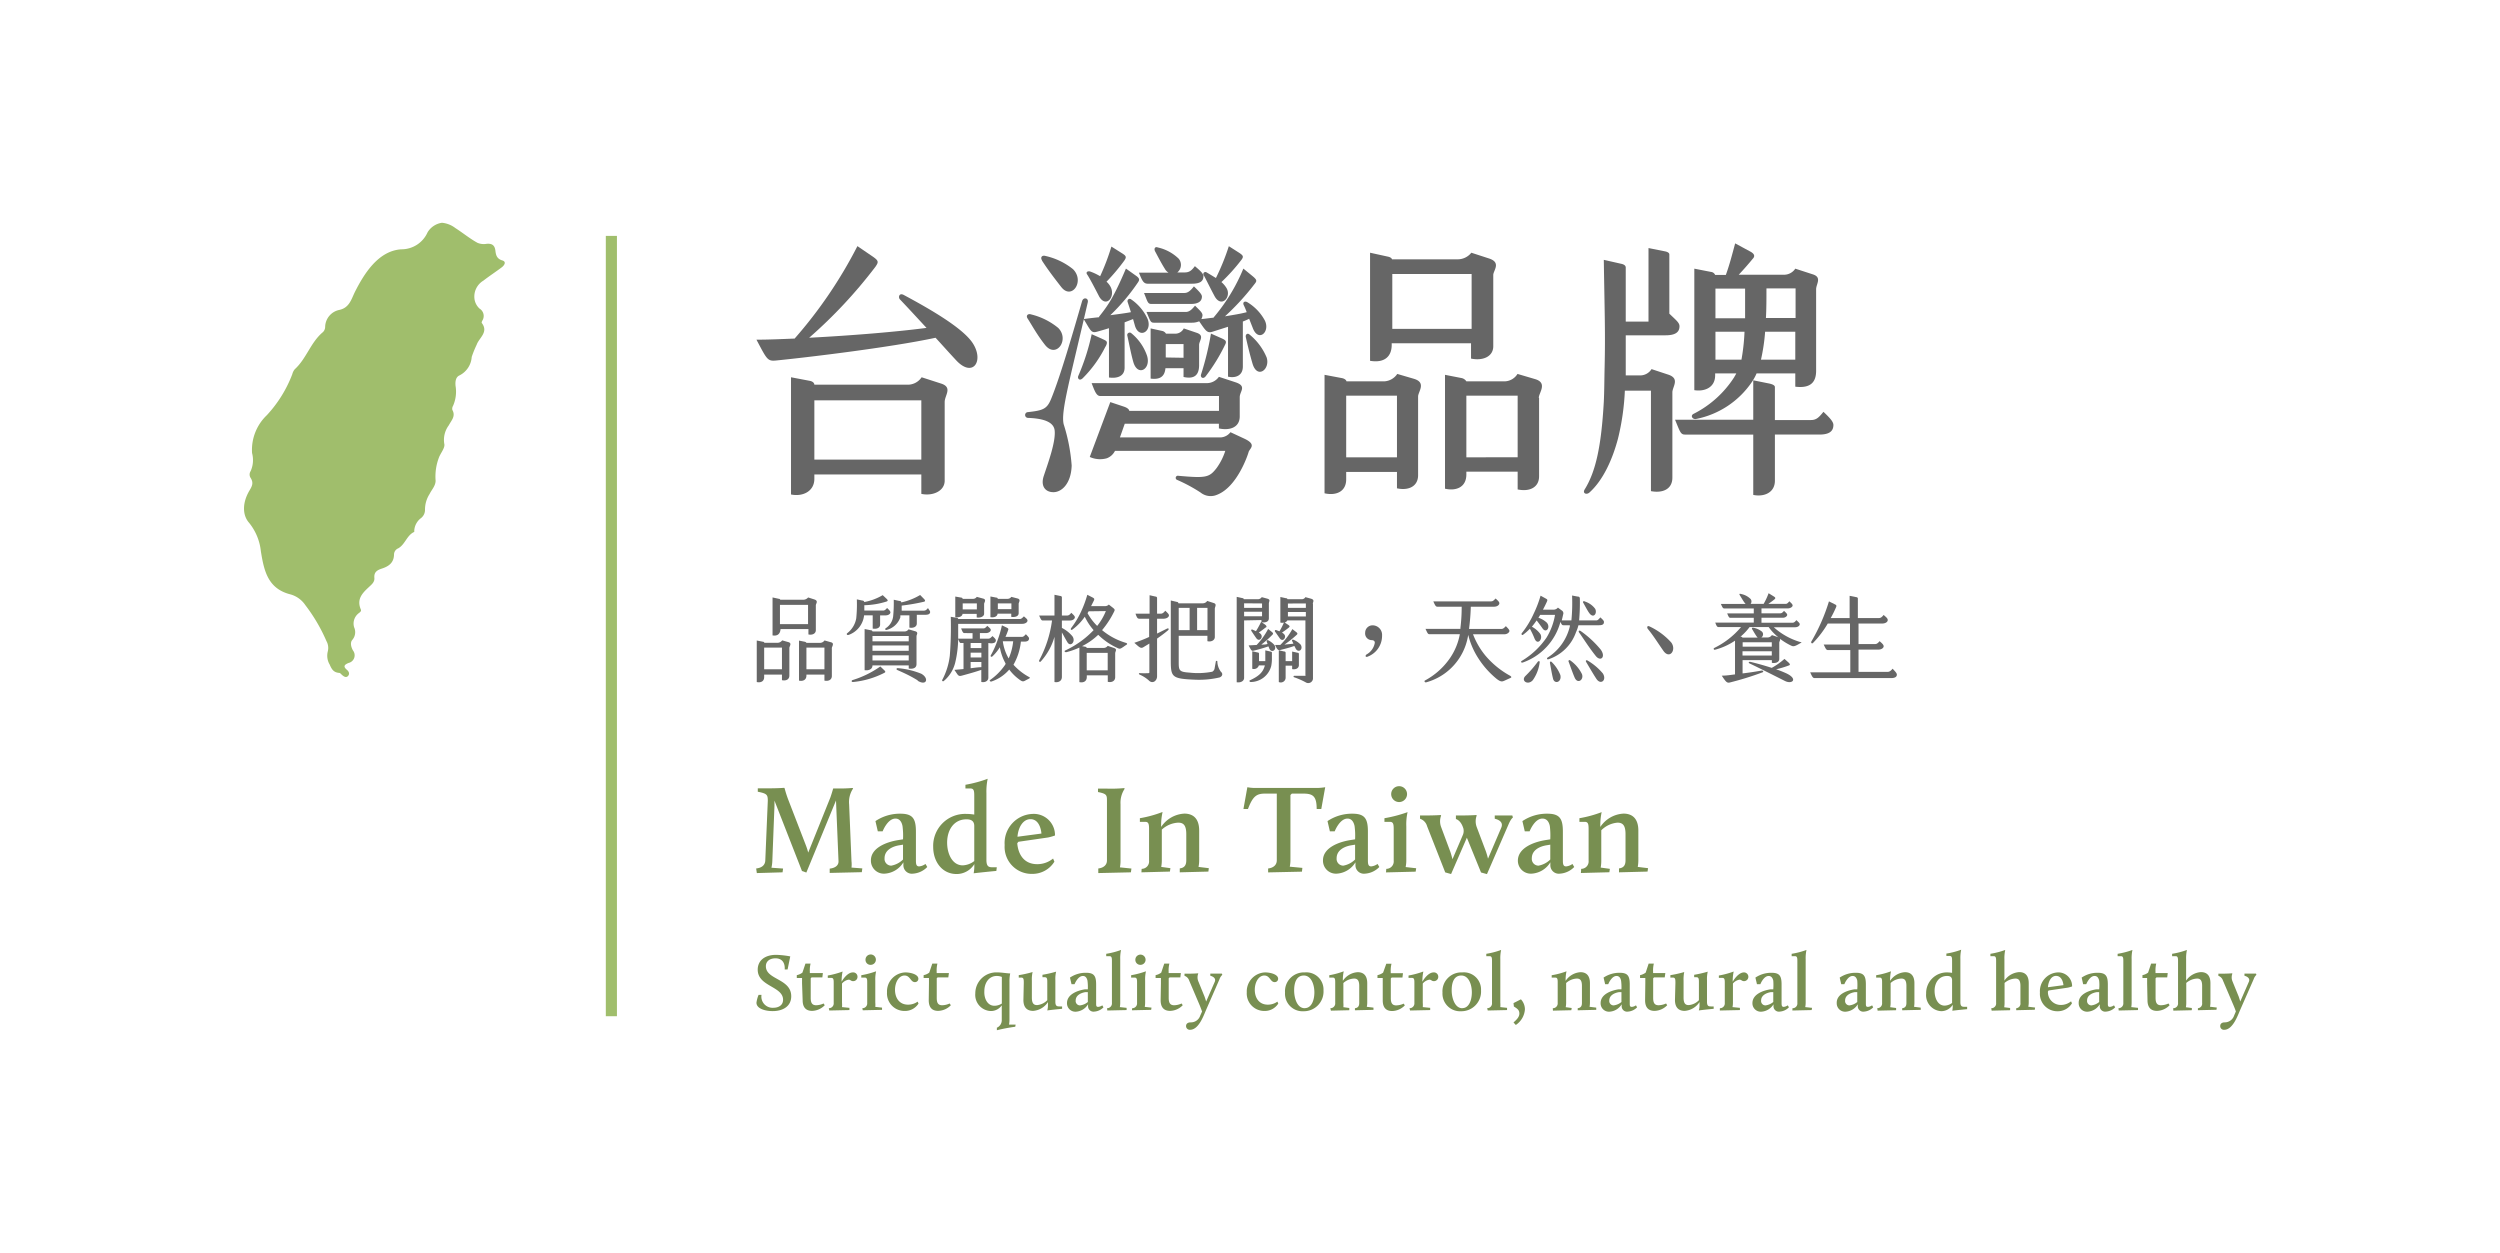 <?xml version="1.0" encoding="UTF-8"?> <svg xmlns="http://www.w3.org/2000/svg" xmlns:xlink="http://www.w3.org/1999/xlink" viewBox="0 0 337.23 169.05"><defs><style>.cls-1,.cls-6{fill:none;}.cls-2{clip-path:url(#clip-path);}.cls-3{fill:#a0be6c;}.cls-4{fill:#666;}.cls-5{fill:#788f51;}.cls-6{stroke:#a0be6c;stroke-miterlimit:10;stroke-width:1.5px;}</style><clipPath id="clip-path"><rect class="cls-1" width="337.23" height="169.05"></rect></clipPath></defs><title>ic-feature-02</title><g id="圖層_1" data-name="圖層 1"><g class="cls-2"><path class="cls-3" d="M59.62,30.05a3.51,3.51,0,0,1,1.8.71c1,.64,2,1.46,3,2a2.21,2.21,0,0,0,1.22.13c.67-.06,1.08.14,1.18.89.07.58.16,1.12.94,1.35.6.18.26.68-.09.94-.81.61-1.66,1.16-2.47,1.79A2.5,2.5,0,0,0,64,40.3a2.16,2.16,0,0,0,.69,1.33,1.16,1.16,0,0,1,.39,1.59c-.06.1-.14.29-.09.35.95,1.24-.37,2-.69,2.93a14.22,14.22,0,0,0-.67,1.65A3,3,0,0,1,62,50.63c-.55.23-.6.88-.55,1.42a4.72,4.72,0,0,1-.34,2.7.75.75,0,0,0-.09.55c.48.85-.14,1.41-.48,2.07a3.28,3.28,0,0,0-.61,2.5c.13.48-.41,1.15-.67,1.72a7.15,7.15,0,0,0-.5,3.24c0,.71-.53,1.22-.82,1.82a3.89,3.89,0,0,0-.61,2.15,1.4,1.4,0,0,1-.53,1.08,2.28,2.28,0,0,0-.92,1.69c0,.06,0,.17,0,.18-1,.44-1.22,1.68-2.15,2.21a.92.92,0,0,0-.58.8c0,1.15-.72,1.64-1.65,1.94-.64.21-1.07.48-1,1.26.05.57-.39.9-.76,1.25-.86.8-1.66,1.61-1.07,3,.13.29-.22.43-.38.59a1.75,1.75,0,0,0-.52,1.82,1.59,1.59,0,0,1-.24,1.69c-.33.36-.17,1,.09,1.44a1.06,1.06,0,0,1-.61,1.68c-.55.23-.76.46-.22.92.28.23.41.55.16.83s-.57.09-.82-.14-.24-.26-.37-.27c-.73-.06-1-.44-1.29-1.13a2.32,2.32,0,0,1-.25-1.78,1.89,1.89,0,0,0-.19-1.39,22.84,22.84,0,0,0-2.84-4.84,3.59,3.59,0,0,0-2-1.45c-3.08-.77-3.58-3.22-4-5.81a7.3,7.3,0,0,0-1.59-3.85c-.94-1.06-.91-2.77.08-4.4.34-.57.54-1,.13-1.65a.83.83,0,0,1,0-.92A3.64,3.64,0,0,0,34,61.11,6.47,6.47,0,0,1,36,56a17,17,0,0,0,3.43-5.53,1.64,1.64,0,0,1,.34-.67c1.57-1.43,2.13-3.62,3.79-5a1,1,0,0,0,.3-.68,2.39,2.39,0,0,1,1.89-2.31c1.36-.28,1.63-1.41,2.1-2.38C49.07,37,51,33.82,54.14,33.63a3.85,3.85,0,0,0,3.54-2.3A2.72,2.72,0,0,1,59.62,30.05Z"></path><path class="cls-4" d="M128.94,48.56c-1.07-1.15-1.92-2.11-2.74-3-6.17,1.33-17.76,2.7-21.53,3.07-1.15.11-1.22-.15-2.63-2.81,1.63,0,3.37-.08,5.15-.15a61,61,0,0,0,8.47-12.47l1.89,1.29c1,.67,1,.82.55,1.48a64.49,64.49,0,0,1-8.95,9.59c5.84-.3,12-.82,15.83-1.33-1.11-1.19-2.18-2.37-3.59-3.85-.25-.26-.11-.93.52-.59,4,2.14,7.81,4.44,9.18,6.32C132.87,48.59,131.27,51.11,128.94,48.56Zm-1.51,5.66V64.84c0,1.41-1.63,2.11-3.15,1.78V64H109.85v.59c0,1.7-1.59,2.44-3.15,2.11V50.89l2.52.48c.41.07.63.3.63.52h12.47a2.25,2.25,0,0,0,2-1l2.63.85C128.54,52.26,127.43,53.33,127.43,54.22ZM124.28,62v-8H109.85v8Z"></path><path class="cls-4" d="M143.48,57.22a24,24,0,0,1,1.08,5.58c-.08,2.45-1.34,3.56-2.41,3.59s-1.81-.74-1.37-2.14c.56-1.71,1.67-4.67,1.48-6.22-.15-1.15-1.59-1.59-3.59-1.66a.39.39,0,0,1,0-.78c2-.22,2.55-.41,3.1-1.74,1.22-2.92,3.07-9.33,4.19-13.21.18-.63.92-.44.77.15C144.3,51.33,143.08,55.51,143.48,57.22ZM138.64,43c-.3-.4,0-.74.44-.59a9.17,9.17,0,0,1,3.66,1.82c1.59,1.59-.29,4.25-1.81,2.25C139.89,45.15,139.23,43.93,138.64,43Zm1.92-7.88c-.26-.4,0-.74.48-.59a9.07,9.07,0,0,1,3.7,1.78c1.63,1.63-.18,4.22-1.59,2.4C142,37.24,141.26,36.24,140.56,35.16Zm8.58,11.59a16.14,16.14,0,0,1-3.1,4.32c-.45.41-.71,0-.6-.29a29.88,29.88,0,0,0,1.82-5.66l1.33.59C149.26,46,149.51,46,149.14,46.75Zm-.88-4c1.22-1.52,2-2.67,3.62-6.48l1.41,1c.44.33.44.52.22.85a27.26,27.26,0,0,1-3.74,4.44c1.08-.15,2-.26,2.78-.41-.19-.63-.37-1.14-.45-1.4s.23-.56.52-.3a6.4,6.4,0,0,1,2.19,2.63c.66,1.74-1.23,2.74-1.74.81l-.23-.81-1.14.44v6.11c0,1.22-1.08,1.48-2.11,1.33V44.27c-.56.18-1.08.33-1.63.48-.78.22-.85-.19-1.78-1.71C146.92,42.93,147.63,42.86,148.26,42.79ZM146.63,37c-.19-.3.11-.48.44-.37a7.56,7.56,0,0,1,1.33.63,30.39,30.39,0,0,0,1.52-4l1.41.89c.59.37.66.52.33,1a27,27,0,0,1-2.4,2.85,2.37,2.37,0,0,1,.59.78c.59,1.29-.63,2.77-1.56,1.26C147.89,39.27,147,37.53,146.63,37Zm21.79,24c-.11.41-1.55,4.7-4.25,5.74a2.17,2.17,0,0,1-2.22-.3,21.27,21.27,0,0,0-3.15-1.7.29.29,0,0,1,.15-.56c3.77.34,4.18.23,5.18-1.07a8.19,8.19,0,0,0,1.15-2.29H150.4a2,2,0,0,1-1.11,1,3.35,3.35,0,0,1-2.29-.18l2.77-7.4,1.89.63c.41.15.63.33.67.55h12.1v-2h-16c-.52,0-.74-.59-1.18-1.74h15.61a2,2,0,0,0,1.56-.85l2.25.74c1.56.52.56,1.22.56,2v2.59c0,1.59-1.48,1.93-2.81,1.63v-.63h-12.7L151.07,59h13.65a1.79,1.79,0,0,0,1.26-.7l1.89.88C169.61,60,168.53,60.51,168.42,61ZM154.73,48c.56,1.81-1.26,2.85-1.85.85-.33-1.15-.63-2.78-.81-3.56a.33.33,0,0,1,.55-.33A6.71,6.71,0,0,1,154.73,48Zm-1.11-11.22h4a1.44,1.44,0,0,1-.51-.55c-.45-.7-1-1.78-1.3-2.33-.18-.37,0-.67.37-.52A5.85,5.85,0,0,1,159,34.9a1.31,1.31,0,0,1-.19,1.85h1c.6,0,.93-.25,1.37-.85.74.63,1.15,1,1.15,1.37,0,.71-.52,1-1.55,1H155C154.29,38.31,154.14,38.05,153.62,36.75Zm1.7,4.22c-.51,0-.51-.29-1-1.48h5.44c.48,0,.81-.29,1.29-.89.7.67,1.08,1.08,1.08,1.37,0,.71-.6,1-1.48,1Zm8.33,1.89a24.62,24.62,0,0,0,4.07-6.66l1.22,1c.63.52.63.66.3,1.07a33.6,33.6,0,0,1-4,4.37c1.15-.19,2.11-.34,2.93-.56a9.44,9.44,0,0,0-.37-.89c-.26-.48.14-.66.48-.44a6.43,6.43,0,0,1,2.33,2.44c.78,1.59-.89,3-1.63,1L168.5,43a8.77,8.77,0,0,1-.85.37v6.07c0,1.25-1,1.59-2,1.37V44.08l-2.11.67c-.7.22-.89-.11-1.78-1.41a2.49,2.49,0,0,1-1,.19h-5.11c-.48,0-.48-.26-1-1.45h5.29c.45,0,.78-.26,1.26-.85.67.67,1.07,1,1,1.37a1.32,1.32,0,0,1-.15.44C162.61,43,163.13,42.9,163.65,42.86Zm-4,8V49.67h-2.44c-.11,1.22-.85,1.55-2,1.4V44.3l1.55.34a.75.75,0,0,1,.52.37h1.18a1.28,1.28,0,0,0,1.22-.71l1.74.59c1.11.37.33,1.08.33,1.63v2.81C161.72,50.7,161,51.15,159.65,50.85Zm0-2.63V46.41h-2.4v1.81Zm5.15-2.62c.48.22.7.37.48.81a24.24,24.24,0,0,1-2.63,4.29c-.33.45-.78.19-.63-.25A39.72,39.72,0,0,0,163.35,45Zm-2.41-8.44c-.22-.37.11-.59.33-.48.52.3.93.56,1.3.78a31.1,31.1,0,0,0,1.74-4.29l1.44.92c.48.33.59.48.26.92a25.24,25.24,0,0,1-2.7,3,3.37,3.37,0,0,1,.67.78c.74,1.18-.63,2.77-1.56,1.18C163.32,39,162.65,37.61,162.39,37.16ZM168.94,49c-.44-1.52-.74-2.85-.89-3.52-.07-.37.22-.59.48-.37a7.91,7.91,0,0,1,2.33,3.11C171.38,49.82,169.57,51.22,168.94,49Z"></path><path class="cls-4" d="M191.29,53.48V64.1c0,1.52-1.3,2.11-2.85,1.77V63.66h-6.85v1c0,1.74-1.48,2.22-2.92,1.88V50.56L181,51c.37.07.6.26.63.44h5.11a2.25,2.25,0,0,0,1.74-1l2.29.67C192.43,51.63,191.29,52.85,191.29,53.48Zm-2.85,8.21V53.37h-6.85v8.32Zm-3.63-13V34.09l2.37.52c.37.07.55.22.59.37h8.81a2.34,2.34,0,0,0,1.89-.89l2.4.78c1.67.55.56,1.63.56,2.22v9.62c0,1.37-1.37,2-3,1.66V46.3h-10.7v.11C187.77,48.08,186.77,49,184.81,48.67Zm3-11.73v7.4h10.7v-7.4Zm19.8,16.72V64.25c0,1.51-1.3,2.11-2.89,1.77v-2.4h-6.92V64c0,1.77-1.44,2.26-2.88,1.92V50.56l2.25.44a1,1,0,0,1,.63.44H203a2.1,2.1,0,0,0,1.7-1l2.41.71C208.79,51.67,207.57,53,207.57,53.66Zm-2.89,8V53.37h-6.92v8.32Z"></path><path class="cls-4" d="M225.59,52.92V64.43c0,1.63-1.41,2.11-2.89,1.82V52.7h-3.52a32.89,32.89,0,0,1-.92,6.44c-.74,2.81-2,5.62-3.85,7.29-.41.37-1,.11-.63-.44,1.48-2.41,2.22-5.78,2.56-11.77.07-1.41.07-2.92.11-4.66.11-4.74,0-7.37-.11-14.51l2.29.52c.37.07.67.22.67.52v7.29h3.07V33.46l2.25.45c.34.07.56.22.56.4v8c.92.89,1.37,1.22,1.37,1.7,0,.89-.7,1.22-1.89,1.22H219.3v2.85c0,.78,0,1.63,0,2.56h2a1.81,1.81,0,0,0,1.48-.85l2.33.77C226.62,51.11,225.59,52.18,225.59,52.92Zm21.72,4.41c0,.89-.63,1.29-1.89,1.29h-6v6.22c0,1.63-1.48,2.22-2.92,1.92V58.62h-9.22c-.59,0-.66-.4-1.33-2h10.55V51.3l2.18.44c.48.11.74.26.74.48v4.44h4.85c.73,0,1.07-.33,1.7-1.11C246.83,56.37,247.31,56.88,247.31,57.33ZM228.4,55.85a14,14,0,0,0,5.55-5c.07-.15.18-.29.26-.48h-2.85v.26c0,1.66-1.44,2.22-2.81,2V36.24l2.25.44a.68.68,0,0,1,.56.41h1.44c.48-1.3.85-2.74,1.26-4.26l2,1.08c.63.33.7.66.37,1-.55.67-1.22,1.44-1.89,2.15h6.11a1.82,1.82,0,0,0,1.52-.82l2.4.78c1.22.41.41,1.3.41,2v11c0,1.48-.7,2.4-2.81,2.14V50.37h-5.22a6.82,6.82,0,0,1-.63,1.15,11.88,11.88,0,0,1-7.55,5C228.32,56.59,228,56.11,228.4,55.85Zm3-12.92h4c0-1.4,0-2.81,0-4h-4Zm3.51,5.59.11-.67a26.93,26.93,0,0,0,.3-3.1h-3.92v3.77Zm7.26,0V44.75h-4.07a25.32,25.32,0,0,1-.56,3.77Zm-3.89-9.62c0,1.44,0,2.78-.07,4h4v-4Z"></path><path class="cls-4" d="M106.48,87.4v3.73c0,.53-.46.74-1,.62V91h-2.4v.34c0,.61-.52.78-1,.66v-5.6l.81.16c.13,0,.21.09.22.15h1.79a.79.79,0,0,0,.61-.33l.81.23C106.88,86.75,106.48,87.18,106.48,87.4Zm-1,2.88V87.36h-2.4v2.92Zm-1.27-4.57V80.59l.83.18c.13,0,.2.08.21.13h3.09a.85.85,0,0,0,.67-.31l.84.27c.59.19.2.57.2.78V85c0,.48-.48.7-1,.58v-.72h-3.76v0C105.24,85.5,104.89,85.83,104.2,85.71Zm1-4.12v2.6H109v-2.6Zm7,5.87v3.72c0,.53-.46.74-1,.63V91h-2.43v.13c0,.62-.51.79-1,.68v-5.4l.79.16a.35.35,0,0,1,.22.15h1.83a.76.76,0,0,0,.6-.33l.85.24C112.62,86.76,112.2,87.22,112.2,87.46Zm-1,2.82V87.36h-2.43v2.92Z"></path><path class="cls-4" d="M114.42,85.64a.13.13,0,0,1-.13-.23,3.22,3.22,0,0,0,1.21-2,18.5,18.5,0,0,0,.08-2.56l.75.16c.17,0,.23.11.26.2a7.62,7.62,0,0,0,2.48-.93l.52.49c.22.21.18.3,0,.37a10.73,10.73,0,0,1-3,.5c0,.25,0,.48,0,.72h2.52c.2,0,.34-.09.55-.35.28.27.45.43.45.6s-.23.4-.66.4h-.73v1.23c0,.5-.51.64-1,.55V83h-1.16a3.17,3.17,0,0,1-2.13,2.66Zm4.89,5.11A11.66,11.66,0,0,1,115.06,92c-.24,0-.21-.21-.07-.26a13.22,13.22,0,0,0,3.76-1.84l.48.46C119.5,90.61,119.44,90.67,119.31,90.75Zm3.27-.57v-.42h-4.89c0,.54-.55.72-1.06.64V84.85l.86.17c.13,0,.2.1.2.16H122a.66.66,0,0,0,.56-.29l.89.26c.49.14.18.47.18.66v3.73C123.65,90.13,123.15,90.27,122.58,90.18Zm-4.89-4.39v.72h4.89v-.72Zm0,2h4.89v-.72h-4.89Zm4.89,1.3v-.69h-4.89v.69Zm2.89-6.56c0,.28-.22.4-.65.4h-1.15V84.1c0,.49-.52.65-1,.56V83h-1.22c0,.1,0,.19,0,.27a2.64,2.64,0,0,1-1.85,1.7c-.17.06-.27-.13-.12-.23a2.19,2.19,0,0,0,1-1.61,18.76,18.76,0,0,0,.08-2.23l.74.16c.22,0,.26.09.28.2a8.31,8.31,0,0,0,2.54-1l.51.52c.22.22.18.35,0,.39a26.38,26.38,0,0,1-3,.52c0,.25,0,.47,0,.68h3c.2,0,.34-.09.55-.35C125.29,82.25,125.47,82.39,125.47,82.58Zm-1.68,9.25c-1-.62-1.84-1-2.77-1.41-.15-.08-.1-.27.12-.24a10.8,10.8,0,0,1,3.13.75C125.36,91.49,125,92.57,123.79,91.83Z"></path><path class="cls-4" d="M133.32,86.74V91.4c0,.47-.47.7-.95.59V90.36c-.84.29-1.75.54-2.56.76-.35.1-.48.1-.7-.21l-.37-.55,1.23-.11V86.74h-.34c-.17,0-.21-.12-.38-.54a14.77,14.77,0,0,1-.38,3.1,4.68,4.68,0,0,1-1.56,2.56.13.13,0,0,1-.19-.18,9.22,9.22,0,0,0,1-3.22,48.92,48.92,0,0,0,.13-5.26l.77.13c.15,0,.23.08.23.17h8.3c.22,0,.33-.13.57-.36.26.24.48.37.48.58s-.29.43-.7.43h-8.65v2h1.94v-.75H130.1c-.19,0-.26-.15-.45-.63h3c.21,0,.32-.13.53-.35.26.25.47.38.47.56s-.25.42-.68.42h-.79v.75h1.14c.21,0,.34-.13.55-.35.27.23.46.43.46.57,0,.29-.23.41-.65.41Zm-4.46-3.49V80.47l.79.14c.13,0,.2.09.2.17h1.43a.6.6,0,0,0,.48-.27l.88.24c.46.13.11.54.11.71v1.32c0,.39-.5.59-1,.51v-.48h-1.91C129.8,83.2,129.25,83.33,128.86,83.25Zm1-1.86v.81h1.91v-.81Zm2.52,5.35h-1.45v.68h1.45Zm0,1.3h-1.45v.65h1.45Zm0,1.91V89.3h-1.45v.84C131.46,90.08,131.94,90,132.37,90Zm6.48,1.56-.37.19c-.44.24-.51.34-1.06-.09a6.24,6.24,0,0,1-1.29-1.29l-.11.12a5.4,5.4,0,0,1-2.32,1.5c-.16,0-.3-.12-.12-.24a7.86,7.86,0,0,0,1.92-1.92,1,1,0,0,0,.13-.21l0-.08a7,7,0,0,1-.77-2.18,6.06,6.06,0,0,1-1,1.23c-.15.13-.3,0-.22-.14a12.45,12.45,0,0,0,.92-2.05,14.86,14.86,0,0,0,.58-2l.63.3c.25.12.26.19.22.32a9.15,9.15,0,0,1-.37.94h2.21c.18,0,.3-.09.54-.36.28.29.43.44.43.56,0,.31-.22.44-.64.44h-.46a8,8,0,0,1-1,3.12,7.94,7.94,0,0,0,2.19,1.7C138.91,91.38,138.94,91.46,138.85,91.51Zm-5.26-8.26V80.46l.78.15c.16,0,.21.09.21.17h1.35a.63.63,0,0,0,.48-.27l.84.22c.49.13.15.52.15.71v1.27c0,.46-.54.57-1,.5v-.43h-1.84C134.5,83.24,134,83.32,133.59,83.25Zm1-1.86v.78h1.83v-.78Zm1.47,7.41a7.53,7.53,0,0,0,.6-2.3h-1.39l0,.08A6.3,6.3,0,0,0,136.05,88.8Z"></path><path class="cls-4" d="M143.24,85.31v6c0,.57-.49.79-1,.69v-6.1a8.32,8.32,0,0,1-1.85,3.33c-.13.13-.27,0-.21-.16a15.72,15.72,0,0,0,1.73-5.37h-1.24c-.2,0-.26-.13-.5-.67h2.07v-2.8l.78.16c.14,0,.22.11.22.17v2.47h.69c.23,0,.36-.1.58-.37.3.29.48.44.48.61s-.22.43-.66.43h-1.09v1a4.42,4.42,0,0,1,1.43,1.14c.48.72-.27,1.48-.68.8S143.43,85.63,143.24,85.31ZM152,86.94c-.84.56-.86.67-1.26.47a9,9,0,0,1-2.6-1.78,8.73,8.73,0,0,1-2.18,1.53l.43.08c.11,0,.19.09.2.16h2.28a.66.66,0,0,0,.55-.28l.83.28c.52.17.18.45.18.73v3.21c0,.53-.47.76-1,.63V91.1h-2.83v.22c0,.62-.5.81-1,.69V87.35a9.73,9.73,0,0,1-1.79.63c-.17,0-.3-.15-.11-.24A12.59,12.59,0,0,0,147.52,85a7.78,7.78,0,0,1-1.19-1.81,7.34,7.34,0,0,1-1.65,1.72c-.19.14-.32,0-.18-.2a11.88,11.88,0,0,0,1.33-2.21,15,15,0,0,0,.84-2.27l.68.35c.27.14.3.21.21.42l-.38.76h1.87a.68.68,0,0,0,.52-.21l.55.43c.24.2.3.26.17.51A12.16,12.16,0,0,1,148.66,85a9,9,0,0,0,3.26,1.73C152.05,86.79,152.07,86.88,152,86.94Zm-5.41,1.13v2.35h2.83V88.07Zm.26-5.61-.15.25A7.38,7.38,0,0,0,148,84.43a7.8,7.8,0,0,0,1.17-2Z"></path><path class="cls-4" d="M156.08,83.46v2l1.33-.66c.17-.09.34,0,.16.21-.41.35-.94.75-1.49,1.13v5.08c0,.64-.62,1.07-1.11.57a4.57,4.57,0,0,0-1.24-.79c-.14-.07-.13-.2,0-.2a11.45,11.45,0,0,0,1.24,0,.11.11,0,0,0,.07-.12V86.81l-.82.5c-.23.13-.38.13-.81-.25l-.4-.35c.76-.26,1.42-.52,2-.79V83.46H153.7c-.24,0-.33-.1-.53-.68h1.9V80.29l.79.18c.16,0,.22.12.22.19v2.12h.48c.23,0,.37-.09.63-.4.3.3.49.45.49.64s-.26.44-.76.44Zm8.44,7.92a12.2,12.2,0,0,1-3.21.31c-3.32-.13-3.38-.33-3.38-2.78V81l.81.19c.16,0,.22.13.22.19h3.32a.7.7,0,0,0,.56-.32l.9.29c.44.15.13.52.13.76v3.81c0,.47-.52.7-1,.57v-.73H159v3.6c0,1.1.09,1.28,1.45,1.37a10.1,10.1,0,0,0,3.07-.12.63.63,0,0,0,.33-.51l.16-.89c0-.08.19-.09.2,0a2.39,2.39,0,0,0,.47,1.39C165,90.88,164.9,91.22,164.52,91.38ZM159,82v3h1.47V82Zm2.48,0v3h1.4V82Z"></path><path class="cls-4" d="M167.82,83.69v7.75c0,.4-.41.68-1,.59V80.51l.77.17c.13,0,.18.09.19.15h1.93a.63.63,0,0,0,.49-.28l.74.2c.5.15.22.36.22.67v2c0,.43-.44.61-1,.51v-.29Zm0-2.31V82h2.42v-.6Zm2.42,1.75v-.61h-2.42v.61ZM171.9,87c.42.66-.39,1.17-.68.48l-.12-.29a20,20,0,0,1-2,.58c-.26.06-.3,0-.67-.71l1.08-.06a9.34,9.34,0,0,0,1.55-2.16l.39.31c.25.2.35.29.21.45a12.94,12.94,0,0,1-1.52,1.35c.31,0,.59,0,.84-.09l-.12-.35a.14.14,0,0,1,.19-.15A2.67,2.67,0,0,1,171.9,87ZM171.57,88v.75a5.13,5.13,0,0,1-.09,1.08A2.88,2.88,0,0,1,168.71,92c-.15,0-.24-.18-.09-.24,1.07-.5,1.75-1,2-2h-.81a.7.7,0,0,1-.89.45V87.85l.71.16c.18,0,.2.13.2.17v1h.85c0-1,0-.61,0-1.45l.71.16C171.53,87.92,171.57,88,171.57,88Zm-.82-3.38a10.81,10.81,0,0,1-.95.7,1,1,0,0,1,.27.21c.38.41-.19,1.14-.61.55-.25-.35-.53-.78-.64-.94s0-.28.16-.2l.44.2a13.16,13.16,0,0,0,.69-1.25l.51.34C170.86,84.43,170.9,84.53,170.75,84.66ZM172,87l.7,0a9.54,9.54,0,0,0,1.63-2.14l.48.37c.2.15.26.25.13.38a14.52,14.52,0,0,1-1.68,1.34l1.21-.12c-.06-.15-.13-.28-.18-.39s.08-.19.17-.15a2.73,2.73,0,0,1,1,.68c.38.67-.34,1.15-.68.52-.06-.13-.13-.24-.18-.36-.62.23-1.38.42-2,.57C172.36,87.71,172.22,87.49,172,87Zm5.11-5.54v10a.64.64,0,0,1-1,.57,10.22,10.22,0,0,0-1.53-.67c-.12,0-.12-.2,0-.2s1.43,0,1.51,0,0,0,0-.09V83.69h-2.44a.55.55,0,0,1-.36.28l.47.31c.2.13.26.23.11.36s-.56.44-.94.69a1,1,0,0,1,.3.24c.35.37-.18,1.13-.61.52l-.63-.9a.13.13,0,0,1,.15-.2l.45.17a9.27,9.27,0,0,0,.6-1.18,1,1,0,0,1-.48,0V80.53l.74.16c.16,0,.21.08.22.14h1.93a.56.56,0,0,0,.49-.28l.73.2C177.39,80.91,177.09,81.21,177.09,81.43Zm-2.81,8.82v-.49h-.88v1.66a.65.65,0,0,1-.92.55V87.72l.72.16c.19,0,.2.14.2.18v1.12h.88V87.89l.73.16c.17,0,.18.12.18.18v1.5C175.19,90.21,174.69,90.35,174.28,90.25Zm-.57-8.87V82h2.42v-.6Zm2.42,1.75v-.61h-2.42v.61Z"></path><path class="cls-4" d="M184.35,88.27a2.2,2.2,0,0,0,1.1-1.57c0-.22-.14-.34-.42-.35a.9.9,0,0,1-.88-1,1,1,0,0,1,1-1,1.29,1.29,0,0,1,1.28,1.38,3,3,0,0,1-1.93,2.84C184.19,88.72,184.11,88.43,184.35,88.27Z"></path><path class="cls-4" d="M203.77,91.44l-.77.35c-.36.17-.53.22-1.07-.18a11.77,11.77,0,0,1-2.52-2.82,10.29,10.29,0,0,1-1.36-3.15,8.05,8.05,0,0,1-.35,1.41,7.82,7.82,0,0,1-5.35,5c-.17,0-.27-.18-.13-.26a9.6,9.6,0,0,0,3.36-3,8.37,8.37,0,0,0,1.34-3.24h-4.09c-.23,0-.28-.16-.54-.72H197l0-.13a23.52,23.52,0,0,0,.17-2.86h-3.28c-.22,0-.3-.17-.55-.72h7.79c.25,0,.36-.13.62-.39.29.29.5.44.5.65s-.27.46-.72.46H198.4a29.77,29.77,0,0,1-.24,3h4.35c.24,0,.36-.11.62-.38.27.29.48.48.48.65s-.26.45-.7.45H198.7a10.3,10.3,0,0,0,1.65,2.85,11.75,11.75,0,0,0,3.4,2.77C203.88,91.3,203.92,91.36,203.77,91.44Z"></path><path class="cls-4" d="M212.59,85.28a5.9,5.9,0,0,1-3.68,3.64c-.27.09-.28-.14-.15-.22a6.83,6.83,0,0,0,3-4.21l0-.15h-.88c-.15,0-.22-.07-.39-.45a8,8,0,0,1-5.08,5.48c-.22.07-.3-.13-.14-.22A10.74,10.74,0,0,0,208.62,86a8.58,8.58,0,0,0,1.14-3.06h-2l-.24.39a3,3,0,0,1,1.13.66c.55.63-.09,1.5-.58.77-.25-.36-.56-.78-.79-1.07-.2.29-.42.58-.64.85a3.34,3.34,0,0,1,1.15,1c.37.68-.41,1.6-.81.55a11.21,11.21,0,0,0-.61-1.28,6.92,6.92,0,0,1-.93.82c-.14.1-.26-.09-.17-.21a12.29,12.29,0,0,0,1.63-2.68,15,15,0,0,0,.91-2.39l.69.38c.23.13.27.17.18.39s-.33.71-.55,1.12h1.42a.75.75,0,0,0,.6-.28l.51.38a.45.45,0,0,1,.19.57c-.05.26-.12.52-.18.78h1.3a24.12,24.12,0,0,0,.09-3.36l.73.14c.25,0,.32.1.32.31a27,27,0,0,1-.1,2.91h2.31c.21,0,.31-.14.56-.41.31.3.48.44.48.62,0,.34-.22.44-.71.44h-2.73A5.41,5.41,0,0,1,212.59,85.28Zm-4.9,4.06a5.3,5.3,0,0,1-.92,2.4c-.65.76-1.66.1-1-.56a15.23,15.23,0,0,0,1.66-1.91C207.51,89.15,207.73,89.15,207.69,89.34Zm2.79,1.72c.22,1-.84,1.29-1,.43-.15-.59-.29-1.44-.41-2.08,0-.11.08-.27.24-.11A5,5,0,0,1,210.48,91.06Zm2.91-.14c.3.79-.61,1.43-1,.44-.3-.7-.61-1.62-.81-2.14a.14.14,0,0,1,.23-.14A4.92,4.92,0,0,1,213.39,90.92Zm2.53-3.3c.73,1,0,1.68-.66.87-1-1.26-1.6-2.26-2.25-3.17-.14-.2,0-.33.21-.2A13.76,13.76,0,0,1,215.92,87.62Zm-2.35-6.31a.13.13,0,0,1,.19-.18,2.78,2.78,0,0,1,1.42,1c.31.63-.25,1.37-.82.54C214.17,82.42,213.8,81.72,213.57,81.31Zm1.79,10.29c-.45-.68-.92-1.5-1.41-2.32-.08-.13,0-.28.18-.19a7.92,7.92,0,0,1,2.08,1.75C216.78,91.74,215.94,92.44,215.36,91.6Z"></path><path class="cls-4" d="M222.29,84.85c-.17-.21-.1-.52.24-.34a9.1,9.1,0,0,1,2.91,2.16c.74,1-.22,2.33-1.07,1.11S223,85.71,222.29,84.85Z"></path><path class="cls-4" d="M242.92,86.72c-.87.52-1,.52-1.35.35a8.32,8.32,0,0,1-1.47-.91c.09.17-.09.37-.09.54v2.18c0,.47-.53.62-1,.53v-.36h-3.95v1.79c.81-.1,1.65-.22,2.58-.39.25,0,.25.19.12.24a41.4,41.4,0,0,1-4.45,1.38c-.36.07-.5-.08-1.06-.93.63,0,1.23-.1,1.79-.17V86.42a8.77,8.77,0,0,1-2.72,1.23.13.13,0,0,1-.07-.25,11.07,11.07,0,0,0,3.6-2.81h-3c-.23,0-.29-.12-.48-.61h5.2v-.64h-3.14c-.2,0-.24-.11-.45-.6h3.59v-.66h-3.94c-.24,0-.27-.12-.5-.61h3.35a.86.86,0,0,1-.13-.14c-.23-.3-.46-.72-.64-1s0-.25.17-.2a2.46,2.46,0,0,1,1.26.67.52.52,0,0,1,0,.66h1.76a8.64,8.64,0,0,0,.67-1.44l.69.43c.26.15.26.26.11.39s-.51.4-.84.62h2.32c.22,0,.32-.12.52-.35.28.27.44.4.44.57s-.29.39-.66.39h-3.54v.66h2.52c.21,0,.31-.09.52-.33.25.24.43.39.43.54s-.22.39-.6.39h-2.87V84h4.19c.18,0,.31-.09.52-.35.27.27.45.39.45.56s-.22.4-.62.4h-2.88a9.22,9.22,0,0,0,3.59,2C243,86.59,243.05,86.64,242.92,86.72Zm-3-.73a6.83,6.83,0,0,1-1.34-1.4H236a7.47,7.47,0,0,1-1.23,1.3h.1c.09,0,.16.08.17.12h2.07a.45.45,0,0,1-.12-.12c-.23-.31-.44-.7-.63-1-.1-.13,0-.25.15-.21a2.52,2.52,0,0,1,1.16.52.51.51,0,0,1-.08.79h.85a.7.7,0,0,0,.57-.32l.79.26Zm-4.85.65v.59H239v-.59ZM239,88.43v-.58h-3.95v.58Zm1.78,3.43c-1.18-.59-3.45-1.74-4.76-2.36-.22-.1-.14-.27.1-.22.87.21,1.93.5,2.87.81a9.25,9.25,0,0,0,1.72-1.21l.54.48c.22.21.26.33.06.4a12.27,12.27,0,0,1-1.73.52,13.81,13.81,0,0,1,1.47.59C242.55,91.62,241.74,92.34,240.78,91.86Z"></path><path class="cls-4" d="M255.87,91c0,.32-.28.47-.8.47H244.8c-.26,0-.34-.15-.62-.78h5.41v-3h-3c-.25,0-.31-.17-.59-.75h3.55V84.11h-3a13.44,13.44,0,0,1-2,2.63c-.16.14-.29-.07-.22-.19a25.27,25.27,0,0,0,2.38-5.43l.76.38c.24.11.3.18.2.41a15.1,15.1,0,0,1-.72,1.46h2.55v-3l.89.18c.13,0,.22.09.22.19v2.63h2.84c.26,0,.41-.14.64-.42.3.28.55.44.55.69s-.29.47-.77.47H250.7v2.77h2.22c.24,0,.39-.11.62-.39.33.28.55.48.55.69s-.27.45-.75.45H250.7v3h3.92c.25,0,.43-.13.68-.43C255.62,90.56,255.87,90.78,255.87,91Z"></path><path class="cls-5" d="M102,117.15c.75-.08,1.19-.44,1.23-1.05l.34-8.06c0-.82-.09-1-1.35-1.24v-.46h1.31c1.51,0,2.25-.07,2.25-.07l.06.07a14.85,14.85,0,0,0,.5,1.56l2.36,6.11a8,8,0,0,1,.32,1l3-7.46c.13-.36.37-1.19.37-1.19h.61a19.41,19.41,0,0,0,2-.07l.08.07a3.27,3.27,0,0,0-.54,2.14l.32,7.67a3.94,3.94,0,0,1,0,.86l1.46.11-.07.51-4.33.1v-.58c.73-.08,1.21-.42,1.19-1l-.34-8.19-4,9.72-.59-.21L104.47,108s0,.35,0,.67l-.29,7.47a4.67,4.67,0,0,1-.12.91l1.57.11-.07.51-3.47.1Z"></path><path class="cls-5" d="M121.23,113.31l.58-.09a9.83,9.83,0,0,0-.07-1.8c-.11-.56-.4-1-.95-1-1.07,0-1.73,1.72-1.73,1.72h-.65l-.32-1.38a5.91,5.91,0,0,1,3.35-1c1.68,0,2.11.66,2.11,2.43v3.88c0,.52.06.8.44.8a1.72,1.72,0,0,0,.85-.33l.24.41a2.94,2.94,0,0,1-1.94.9,1.14,1.14,0,0,1-1.28-1.17v-.36a3.18,3.18,0,0,1-2.53,1.53,1.75,1.75,0,0,1-1.85-1.8C117.48,114.41,119.48,113.58,121.23,113.31Zm.58,2.63v-2l-.49.08c-.94.15-2,.65-2,1.75a.91.91,0,0,0,.9,1A3,3,0,0,0,121.81,115.94Z"></path><path class="cls-5" d="M130.35,109.79a7,7,0,0,1,1.07.09V107.5c0-.72,0-1.14-.51-1.14h-.68v-.5a16.87,16.87,0,0,0,3-.81l0,0a8.3,8.3,0,0,0-.17,1.94v9c0,1,.39,1,.95,1h.45l-.06.49c-2,.19-3.06.32-3.06.32l0,0a6,6,0,0,0,.09-.92v-.32a2.81,2.81,0,0,1-2.38,1.34c-2,0-3.17-1.71-3.17-3.65A4.31,4.31,0,0,1,130.35,109.79Zm1.07,6.36v-4.73c0-.8-.6-.9-1.06-.9-1.63,0-2.6,1.36-2.6,3.15,0,1.47.68,3.06,2.11,3.06A2.72,2.72,0,0,0,131.42,116.15Z"></path><path class="cls-5" d="M139.31,109.79a2.86,2.86,0,0,1,3,2.91,6.5,6.5,0,0,1-.94.27l-4,.58-.15.2c.12,1.45.87,2.82,2.7,2.82a3.34,3.34,0,0,0,2.13-.76l.18.42a3.47,3.47,0,0,1-3,1.65,3.64,3.64,0,0,1-3.71-3.89A3.93,3.93,0,0,1,139.31,109.79Zm-2.06,3.08,3.23-.43s-.1-1.94-1.48-1.94C138,110.5,137.35,111.59,137.25,112.87Z"></path><path class="cls-5" d="M148.15,117.15c.73-.08,1.17-.49,1.17-1.07v-8c0-.82,0-1-1.21-1.24v-.46h1.28a19,19,0,0,0,2.24-.07l.09.07a3.39,3.39,0,0,0-.57,2.09v7.65a4.87,4.87,0,0,1-.08.88l1.55.16-.07.51-4.4.1Z"></path><path class="cls-5" d="M154,117.2a1,1,0,0,0,1-1.1V112c0-.71,0-1.14-.51-1.14h-.73v-.49a15.69,15.69,0,0,0,3-.82l.06,0a8,8,0,0,0-.19,2,4,4,0,0,1,3.13-1.8c1.17,0,2,.65,2,2.29v4a4.44,4.44,0,0,1-.09.9l1.39.17-.06.46-3.86.1v-.53c.68-.08.88-.49.88-1.1v-3.52c0-1.24-.41-1.55-1.09-1.55a3.5,3.5,0,0,0-2.21.94v4.13a5,5,0,0,1-.08.9l1.24.17-.07.46-3.84.1Z"></path><path class="cls-5" d="M171.06,117.15c.73-.08,1.17-.49,1.17-1.1v-9h-1.58c-1.14,0-1.65.34-2.31,2.08h-.61l.53-2.94a5.61,5.61,0,0,0,1.13.1h8.15a7.3,7.3,0,0,0,1.22-.1l-.53,2.94h-.62c0-1.74-.51-2.08-1.81-2.08h-1.54l-.19.19v8.76a4.6,4.6,0,0,1-.09.91l1.7.16-.06.51-4.56.1Z"></path><path class="cls-5" d="M182.21,113.31l.58-.09a9.83,9.83,0,0,0-.07-1.8c-.12-.56-.41-1-.95-1-1.07,0-1.73,1.72-1.73,1.72h-.65l-.32-1.38a5.91,5.91,0,0,1,3.35-1c1.68,0,2.1.66,2.1,2.43v3.88c0,.52.07.8.45.8a1.77,1.77,0,0,0,.85-.33l.24.41a2.94,2.94,0,0,1-1.94.9,1.14,1.14,0,0,1-1.28-1.17v-.36a3.18,3.18,0,0,1-2.53,1.53,1.75,1.75,0,0,1-1.85-1.8C178.46,114.41,180.46,113.58,182.21,113.31Zm.58,2.63v-2l-.49.08c-.94.15-2,.65-2,1.75a.91.91,0,0,0,.9,1A3,3,0,0,0,182.79,115.94Z"></path><path class="cls-5" d="M187,117.2a1,1,0,0,0,1-1.1V112c0-.71,0-1.14-.51-1.14h-.74v-.49a18.3,18.3,0,0,0,3.12-.82l0,0a7.59,7.59,0,0,0-.17,1.94v4.56a4.6,4.6,0,0,1-.09.91l1.42.16-.07.46-4,.1Zm.66-10.08a1.07,1.07,0,0,1,2.14,0,1.07,1.07,0,0,1-2.14,0Z"></path><path class="cls-5" d="M192.5,111.44a1.47,1.47,0,0,0-.95-1V110h.78c1.27,0,2-.06,2-.06l.07.06a2.19,2.19,0,0,0,0,1.57l1.24,3.33c.1.29.2.66.29,1l1.41-3.3a1.42,1.42,0,0,0,.05-.88l-.09-.24c-.34-.87-.91-1-.91-1V110h.74c1.26,0,2-.06,2-.06l.07.06a2.23,2.23,0,0,0,0,1.57l1.23,3.26a10.12,10.12,0,0,1,.29,1l1.78-4.16c.31-.7-.2-1.07-.87-1.23V110h2.37l.08.28s-.24.12-.58.9l-2.92,6.73-.8-.22L197.87,113l-2.13,4.9-.79-.22Z"></path><path class="cls-5" d="M208.55,113.31l.57-.09a10.8,10.8,0,0,0-.06-1.8c-.12-.56-.41-1-1-1-1.07,0-1.73,1.72-1.73,1.72h-.65l-.32-1.38a5.91,5.91,0,0,1,3.35-1c1.68,0,2.11.66,2.11,2.43v3.88c0,.52.06.8.44.8a1.72,1.72,0,0,0,.85-.33l.24.41a2.94,2.94,0,0,1-1.94.9,1.14,1.14,0,0,1-1.28-1.17v-.36a3.18,3.18,0,0,1-2.53,1.53,1.75,1.75,0,0,1-1.85-1.8C204.79,114.41,206.79,113.58,208.55,113.31Zm.57,2.63v-2l-.49.08c-.94.15-2,.65-2,1.75a.91.91,0,0,0,.9,1A3,3,0,0,0,209.12,115.94Z"></path><path class="cls-5" d="M213.29,117.2a1,1,0,0,0,1-1.1V112c0-.71,0-1.14-.51-1.14h-.73v-.49a15.69,15.69,0,0,0,3-.82l0,0a8.57,8.57,0,0,0-.18,2,4,4,0,0,1,3.13-1.8c1.17,0,2,.65,2,2.29v4a5,5,0,0,1-.08.9l1.39.17-.07.46-3.85.1v-.53c.68-.08.88-.49.88-1.1v-3.52c0-1.24-.41-1.55-1.09-1.55A3.5,3.5,0,0,0,216,112v4.13a5,5,0,0,1-.08.9l1.24.17-.07.46-3.84.1Z"></path><path class="cls-5" d="M102.33,134.2h.39a1.51,1.51,0,0,0,1.6,1.74c.66,0,1.31-.31,1.31-1.08,0-1.83-3.42-1.78-3.42-4.06,0-1.13.83-2,2.51-2a12.36,12.36,0,0,1,1.88.21l-.36,1.76h-.39c.06-.83-.31-1.5-1.24-1.5-.74,0-1.3.37-1.3,1.07,0,1.84,3.42,1.65,3.42,4.05,0,1.36-1.13,2-2.5,2-1,0-2.18-.32-2.19-1.13A4,4,0,0,1,102.33,134.2Z"></path><path class="cls-5" d="M108.19,132.64c0-.32,0-.72,0-.72h-.71v-.38a1.94,1.94,0,0,0,.76-.34l.41-1.22.69,0,0,0a3.86,3.86,0,0,0-.1,1.09v.19H111l-.07.58h-1.45l-.12.12v2.64c0,.64.16,1,.74,1a2.5,2.5,0,0,0,1-.24l.15.24a2.46,2.46,0,0,1-1.7.76c-.79,0-1.28-.43-1.28-1.44Z"></path><path class="cls-5" d="M111.8,136a.65.65,0,0,0,.66-.71v-2.64c0-.47,0-.74-.33-.74h-.47v-.32a11.63,11.63,0,0,0,2-.54l0,0a6.08,6.08,0,0,0-.13,1.38c.18-.35.81-1.26,1.51-1.26a.58.58,0,0,1,.63.58.58.58,0,0,1-.59.6c-.3,0-.34-.2-.61-.2a1.48,1.48,0,0,0-.89.52v2.59a3.47,3.47,0,0,1,0,.59l1,.1,0,.3-2.71.06Z"></path><path class="cls-5" d="M116.32,136a.65.65,0,0,0,.66-.71V132.6c0-.46,0-.73-.33-.73h-.47v-.32a12.06,12.06,0,0,0,2-.53l0,0a5,5,0,0,0-.11,1.26v2.95a3.47,3.47,0,0,1,0,.59l.91.1,0,.3-2.6.06Zm.43-6.52a.7.7,0,1,1,.69.67A.67.67,0,0,1,116.75,129.45Z"></path><path class="cls-5" d="M122.13,131.17c.66,0,1.75.25,1.75.86a.45.45,0,0,1-.47.45c-.59,0-.62-.89-1.39-.89s-1.29.91-1.29,1.93.53,2,1.76,2a2.17,2.17,0,0,0,1.29-.41l.12.26a2.15,2.15,0,0,1-1.88,1,2.36,2.36,0,0,1-2.37-2.51A2.57,2.57,0,0,1,122.13,131.17Z"></path><path class="cls-5" d="M125.31,132.64c0-.32,0-.72,0-.72h-.72v-.38a1.89,1.89,0,0,0,.76-.34l.41-1.22.69,0,0,0a3.86,3.86,0,0,0-.1,1.09v.19h1.65l-.08.58h-1.44l-.12.12v2.64c0,.64.15,1,.74,1a2.48,2.48,0,0,0,1-.24l.16.24a2.47,2.47,0,0,1-1.71.76c-.79,0-1.27-.43-1.27-1.44Z"></path><path class="cls-5" d="M134.54,131.17c.57,0,1.27.13,1.73.14l0,0a5.09,5.09,0,0,0-.1,1.1v5.18a3.59,3.59,0,0,1-.06.62H137l-.05.29a23.22,23.22,0,0,0-2.48.47v-.34a1.1,1.1,0,0,0,.66-1.06v-1.06c0-.52,0-.79,0-.9a1.77,1.77,0,0,1-1.51.77,2.18,2.18,0,0,1-2.06-2.37A2.83,2.83,0,0,1,134.54,131.17Zm-.4,4.5a1.87,1.87,0,0,0,1-.3v-3.59a1.78,1.78,0,0,0-.69-.13c-1,0-1.67.87-1.67,2.06C132.73,134.68,133.19,135.67,134.14,135.67Z"></path><path class="cls-5" d="M138.1,132.62c0-.48,0-.75-.33-.75h-.35v-.33a14.53,14.53,0,0,0,1.87-.42l0,0a4.37,4.37,0,0,0-.1,1.16v2.3c0,.81.29,1,.71,1a2.2,2.2,0,0,0,1.37-.66v-2.35c0-.48,0-.75-.33-.75h-.32v-.33a15.28,15.28,0,0,0,1.84-.42l0,0a4.37,4.37,0,0,0-.1,1.16v2.9c0,.63.26.63.62.63h.29l0,.32c-1.32.12-2,.22-2,.22l0,0a2.62,2.62,0,0,0,.09-.6v-.53a2.6,2.6,0,0,1-2,1.19c-.78,0-1.31-.42-1.31-1.47Z"></path><path class="cls-5" d="M146.36,133.45l.38,0a6.51,6.51,0,0,0-.05-1.17c-.08-.36-.26-.63-.61-.63-.7,0-1.13,1.11-1.13,1.11h-.41l-.21-.89a3.77,3.77,0,0,1,2.16-.65c1.09,0,1.37.43,1.37,1.58v2.51c0,.34,0,.51.28.51a1.1,1.1,0,0,0,.55-.21l.16.27a1.9,1.9,0,0,1-1.26.58.73.73,0,0,1-.82-.76v-.23a2.06,2.06,0,0,1-1.64,1,1.13,1.13,0,0,1-1.2-1.16C143.93,134.17,145.23,133.63,146.36,133.45Zm.38,1.71v-1.33l-.32,0c-.61.1-1.32.42-1.32,1.13a.59.59,0,0,0,.58.66A2,2,0,0,0,146.74,135.16Z"></path><path class="cls-5" d="M149.33,136a.65.65,0,0,0,.66-.71v-5.57c0-.46,0-.74-.33-.74h-.44v-.32a10.59,10.59,0,0,0,2-.52l0,0a5.26,5.26,0,0,0-.11,1.25v5.87a3.47,3.47,0,0,1-.05.59l.91.1,0,.3-2.6.06Z"></path><path class="cls-5" d="M152.72,136a.65.65,0,0,0,.66-.71V132.6c0-.46,0-.73-.33-.73h-.47v-.32a12.06,12.06,0,0,0,2-.53l0,0a5,5,0,0,0-.11,1.26v2.95a3.47,3.47,0,0,1-.05.59l.91.1-.05.3-2.59.06Zm.43-6.52a.69.69,0,1,1,.69.67A.67.67,0,0,1,153.15,129.45Z"></path><path class="cls-5" d="M156.6,132.64c0-.32,0-.72,0-.72h-.72v-.38a1.94,1.94,0,0,0,.76-.34l.41-1.22.69,0,0,0a3.86,3.86,0,0,0-.1,1.09v.19h1.65l-.07.58h-1.44l-.13.12v2.64c0,.64.16,1,.74,1a2.5,2.5,0,0,0,1-.24l.15.24a2.46,2.46,0,0,1-1.7.76c-.79,0-1.28-.43-1.28-1.44Z"></path><path class="cls-5" d="M161.9,137l.25-.56c-.06-.17-.17-.46-.3-.79l-1.44-3.38a1,1,0,0,0-.63-.64v-.29h.52c.82,0,1.33-.05,1.33-.05l0,.05a1.4,1.4,0,0,0,0,1l.86,2.11c.07.19.15.45.21.65l1.17-2.68c.17-.44-.2-.69-.61-.8v-.29h1.56l.06.17a1.36,1.36,0,0,0-.38.59l-1.8,4.12c-.34.78-1,2.7-2.17,2.7a.5.5,0,0,1-.54-.51c0-.24.16-.49.62-.49A1.32,1.32,0,0,0,161.9,137Z"></path><path class="cls-5" d="M170.66,131.17c.66,0,1.75.25,1.75.86a.45.45,0,0,1-.47.45c-.59,0-.62-.89-1.39-.89s-1.29.91-1.29,1.93.53,2,1.76,2a2.17,2.17,0,0,0,1.29-.41l.12.26a2.15,2.15,0,0,1-1.88,1,2.36,2.36,0,0,1-2.37-2.51A2.57,2.57,0,0,1,170.66,131.17Z"></path><path class="cls-5" d="M176,131.17a2.32,2.32,0,0,1,2.53,2.42,2.66,2.66,0,0,1-2.68,2.82,2.37,2.37,0,0,1-2.51-2.51A2.55,2.55,0,0,1,176,131.17Zm0,4.82c.94,0,1.3-1.12,1.3-2.13s-.41-2.27-1.42-2.27-1.31,1-1.31,2S174.94,136,176,136Z"></path><path class="cls-5" d="M179.45,136a.65.65,0,0,0,.66-.71V132.6c0-.46,0-.73-.33-.73h-.47v-.32a10.57,10.57,0,0,0,1.95-.53l0,0a5.39,5.39,0,0,0-.12,1.29,2.58,2.58,0,0,1,2-1.17c.76,0,1.29.42,1.29,1.49v2.6a2.75,2.75,0,0,1-.06.58l.9.11,0,.3-2.5.06V136c.44-.05.58-.32.58-.71V133c0-.8-.27-1-.71-1a2.3,2.3,0,0,0-1.43.6v2.68a3.28,3.28,0,0,1,0,.58l.8.11,0,.3-2.48.06Z"></path><path class="cls-5" d="M186.52,132.64c0-.32,0-.72,0-.72h-.71v-.38a1.94,1.94,0,0,0,.76-.34L187,130l.7,0,0,0a3.86,3.86,0,0,0-.1,1.09v.19h1.65l-.07.58h-1.45l-.12.12v2.64c0,.64.16,1,.74,1a2.56,2.56,0,0,0,1-.24l.15.24a2.46,2.46,0,0,1-1.7.76c-.8,0-1.28-.43-1.28-1.44Z"></path><path class="cls-5" d="M190.13,136a.65.65,0,0,0,.66-.71v-2.64c0-.47,0-.74-.33-.74H190v-.32a11.63,11.63,0,0,0,2-.54l0,0a6.08,6.08,0,0,0-.13,1.38c.18-.35.81-1.26,1.51-1.26a.58.58,0,0,1,.63.58.58.58,0,0,1-.59.6c-.3,0-.34-.2-.61-.2a1.48,1.48,0,0,0-.89.52v2.59a3.47,3.47,0,0,1,0,.59l1,.1,0,.3-2.71.06Z"></path><path class="cls-5" d="M197.25,131.17a2.32,2.32,0,0,1,2.53,2.42,2.66,2.66,0,0,1-2.69,2.82,2.38,2.38,0,0,1-2.51-2.51A2.55,2.55,0,0,1,197.25,131.17Zm0,4.82c.93,0,1.29-1.12,1.29-2.13s-.4-2.27-1.42-2.27-1.3,1-1.3,2S196.23,136,197.25,136Z"></path><path class="cls-5" d="M200.6,136a.65.65,0,0,0,.66-.71v-5.57c0-.46,0-.74-.33-.74h-.44v-.32a10.59,10.59,0,0,0,2-.52l0,0a5.26,5.26,0,0,0-.11,1.25v5.87a3.47,3.47,0,0,1,0,.59l.91.1,0,.3-2.6.06Z"></path><path class="cls-5" d="M204.16,135.31l1-.51a2,2,0,0,1,.54,1.34,2.75,2.75,0,0,1-1.23,2.12l-.31-.34c.44-.39.79-.74.79-1.2s-.24-.64-.74-.95Z"></path><path class="cls-5" d="M209.46,136a.65.65,0,0,0,.66-.71V132.6c0-.46,0-.73-.33-.73h-.48v-.32a10.54,10.54,0,0,0,2-.53l0,0a5.39,5.39,0,0,0-.12,1.29,2.6,2.6,0,0,1,2-1.17c.76,0,1.28.42,1.28,1.49v2.6a3.28,3.28,0,0,1-.05.58l.9.11,0,.3-2.5.06V136c.44-.05.57-.32.57-.71V133c0-.8-.26-1-.7-1a2.3,2.3,0,0,0-1.43.6v2.68a2.75,2.75,0,0,1-.06.58l.81.11-.05.3-2.48.06Z"></path><path class="cls-5" d="M218.34,133.45l.38,0a6.51,6.51,0,0,0-.05-1.17c-.07-.36-.26-.63-.61-.63-.69,0-1.12,1.11-1.12,1.11h-.42l-.21-.89a3.82,3.82,0,0,1,2.17-.65c1.09,0,1.36.43,1.36,1.58v2.51c0,.34,0,.51.29.51a1.15,1.15,0,0,0,.55-.21l.15.27a1.9,1.9,0,0,1-1.25.58.73.73,0,0,1-.83-.76v-.23a2.06,2.06,0,0,1-1.64,1,1.13,1.13,0,0,1-1.2-1.16C215.91,134.17,217.21,133.63,218.34,133.45Zm.38,1.71v-1.33l-.32,0c-.61.1-1.32.42-1.32,1.13a.59.59,0,0,0,.58.66A2,2,0,0,0,218.72,135.16Z"></path><path class="cls-5" d="M221.94,132.64c0-.32,0-.72,0-.72h-.71v-.38a1.94,1.94,0,0,0,.76-.34l.4-1.22.7,0,0,0a3.86,3.86,0,0,0-.1,1.09v.19h1.65l-.08.58h-1.44l-.12.12v2.64c0,.64.16,1,.74,1a2.56,2.56,0,0,0,1-.24l.15.24a2.46,2.46,0,0,1-1.7.76c-.8,0-1.28-.43-1.28-1.44Z"></path><path class="cls-5" d="M226,132.62c0-.48,0-.75-.33-.75h-.35v-.33a14.53,14.53,0,0,0,1.87-.42l0,0a4.84,4.84,0,0,0-.09,1.16v2.3c0,.81.28,1,.7,1a2.17,2.17,0,0,0,1.37-.66v-2.35c0-.48,0-.75-.33-.75h-.31v-.33a15.31,15.31,0,0,0,1.83-.42l0,0a4.37,4.37,0,0,0-.1,1.16v2.9c0,.63.25.63.61.63h.29l0,.32c-1.32.12-2,.22-2,.22l0,0a2.62,2.62,0,0,0,.09-.6v-.53a2.6,2.6,0,0,1-2,1.19c-.78,0-1.31-.42-1.31-1.47Z"></path><path class="cls-5" d="M232,136a.65.65,0,0,0,.66-.71v-2.64c0-.47,0-.74-.33-.74h-.47v-.32a11.28,11.28,0,0,0,2-.54l0,0a6.08,6.08,0,0,0-.13,1.38c.19-.35.82-1.26,1.52-1.26a.59.59,0,1,1,0,1.18c-.29,0-.34-.2-.6-.2a1.45,1.45,0,0,0-.89.52v2.59a2.91,2.91,0,0,1-.06.59l1,.1,0,.3-2.71.06Z"></path><path class="cls-5" d="M238.83,133.45l.37,0a7.59,7.59,0,0,0,0-1.17c-.08-.36-.27-.63-.62-.63-.69,0-1.12,1.11-1.12,1.11H237l-.21-.89a3.82,3.82,0,0,1,2.17-.65c1.09,0,1.36.43,1.36,1.58v2.51c0,.34.05.51.29.51a1.15,1.15,0,0,0,.55-.21l.15.27a1.9,1.9,0,0,1-1.25.58.73.73,0,0,1-.83-.76v-.23a2.06,2.06,0,0,1-1.64,1,1.13,1.13,0,0,1-1.2-1.16C236.39,134.17,237.69,133.63,238.83,133.45Zm.37,1.71v-1.33l-.32,0c-.6.1-1.32.42-1.32,1.13a.59.59,0,0,0,.58.66A2,2,0,0,0,239.2,135.16Z"></path><path class="cls-5" d="M241.79,136a.64.64,0,0,0,.66-.71v-5.57c0-.46,0-.74-.33-.74h-.44v-.32a10.59,10.59,0,0,0,2-.52l0,0a5.26,5.26,0,0,0-.11,1.25v5.87a2.91,2.91,0,0,1-.06.59l.92.1-.05.3-2.6.06Z"></path><path class="cls-5" d="M250.16,133.45l.37,0a7.59,7.59,0,0,0,0-1.17c-.08-.36-.27-.63-.62-.63-.69,0-1.12,1.11-1.12,1.11h-.42l-.21-.89a3.82,3.82,0,0,1,2.17-.65c1.09,0,1.36.43,1.36,1.58v2.51c0,.34,0,.51.29.51a1.15,1.15,0,0,0,.55-.21l.15.27a1.9,1.9,0,0,1-1.25.58.73.73,0,0,1-.83-.76v-.23a2.06,2.06,0,0,1-1.64,1,1.13,1.13,0,0,1-1.2-1.16C247.72,134.17,249,133.63,250.16,133.45Zm.37,1.71v-1.33l-.32,0c-.6.1-1.32.42-1.32,1.13a.59.59,0,0,0,.58.66A2,2,0,0,0,250.53,135.16Z"></path><path class="cls-5" d="M253.22,136a.65.65,0,0,0,.66-.71V132.6c0-.46,0-.73-.33-.73h-.47v-.32a10.54,10.54,0,0,0,2-.53l0,0a5.39,5.39,0,0,0-.12,1.29,2.6,2.6,0,0,1,2-1.17c.75,0,1.28.42,1.28,1.49v2.6a3.28,3.28,0,0,1-.05.58l.9.11,0,.3-2.5.06V136c.44-.05.57-.32.57-.71V133c0-.8-.26-1-.7-1a2.28,2.28,0,0,0-1.43.6v2.68a2.75,2.75,0,0,1-.06.58l.8.11,0,.3-2.49.06Z"></path><path class="cls-5" d="M262.63,131.17a4.36,4.36,0,0,1,.69.06v-1.54c0-.46,0-.74-.33-.74h-.44v-.32a10.59,10.59,0,0,0,2-.52l0,0a5.26,5.26,0,0,0-.11,1.25v5.82c0,.63.26.63.62.63h.29l0,.32c-1.32.12-2,.21-2,.21l0,0a3.83,3.83,0,0,0,.06-.6v-.21a1.83,1.83,0,0,1-1.54.87,2.16,2.16,0,0,1-2.05-2.36A2.79,2.79,0,0,1,262.63,131.17Zm.69,4.12v-3.06c0-.52-.38-.58-.68-.58-1.06,0-1.68.88-1.68,2,0,1,.44,2,1.36,2A1.77,1.77,0,0,0,263.32,135.29Z"></path><path class="cls-5" d="M268.6,136a.64.64,0,0,0,.66-.71v-5.57c0-.46,0-.74-.33-.74h-.44v-.32a10.59,10.59,0,0,0,2-.52l0,0a5.26,5.26,0,0,0-.11,1.25v2c0,.53,0,.79,0,.89a2.62,2.62,0,0,1,2-1.15c.76,0,1.28.42,1.28,1.49v2.6a2.75,2.75,0,0,1-.06.58l.92.11-.05.3-2.5.06V136a.62.62,0,0,0,.57-.71V133c0-.8-.27-1-.69-1a2.4,2.4,0,0,0-1.45.59v2.69a3.47,3.47,0,0,1-.05.59l.8.1,0,.3-2.49.06Z"></path><path class="cls-5" d="M277.58,131.17a1.85,1.85,0,0,1,1.93,1.89,3.88,3.88,0,0,1-.6.17l-2.57.38-.09.13a1.73,1.73,0,0,0,1.74,1.82,2.16,2.16,0,0,0,1.38-.49l.12.27a2.24,2.24,0,0,1-1.92,1.07,2.35,2.35,0,0,1-2.4-2.52A2.54,2.54,0,0,1,277.58,131.17Zm-1.33,2,2.09-.28s-.07-1.25-1-1.25C276.71,131.64,276.31,132.34,276.25,133.17Z"></path><path class="cls-5" d="M282.79,133.45l.37,0a5.7,5.7,0,0,0,0-1.17c-.08-.36-.26-.63-.62-.63-.69,0-1.12,1.11-1.12,1.11H281l-.2-.89a3.77,3.77,0,0,1,2.16-.65c1.09,0,1.37.43,1.37,1.58v2.51c0,.34,0,.51.28.51a1.1,1.1,0,0,0,.55-.21l.16.27a1.9,1.9,0,0,1-1.26.58.73.73,0,0,1-.82-.76v-.23a2.06,2.06,0,0,1-1.64,1,1.13,1.13,0,0,1-1.2-1.16C280.36,134.17,281.66,133.63,282.79,133.45Zm.37,1.71v-1.33l-.31,0c-.61.1-1.32.42-1.32,1.13a.59.59,0,0,0,.58.66A2,2,0,0,0,283.16,135.16Z"></path><path class="cls-5" d="M285.76,136a.65.65,0,0,0,.66-.71v-5.57c0-.46,0-.74-.33-.74h-.44v-.32a10.59,10.59,0,0,0,2-.52l0,0a5.26,5.26,0,0,0-.11,1.25v5.87a3.47,3.47,0,0,1-.05.59l.91.1,0,.3-2.6.06Z"></path><path class="cls-5" d="M289.63,132.64c0-.32,0-.72,0-.72H289v-.38a1.89,1.89,0,0,0,.76-.34l.41-1.22.69,0,0,0a3.86,3.86,0,0,0-.1,1.09v.19h1.65l-.07.58h-1.44l-.13.12v2.64c0,.64.16,1,.74,1a2.5,2.5,0,0,0,1-.24l.15.24a2.46,2.46,0,0,1-1.7.76c-.79,0-1.28-.43-1.28-1.44Z"></path><path class="cls-5" d="M293.14,136a.64.64,0,0,0,.66-.71v-5.57c0-.46,0-.74-.33-.74H293v-.32a10.59,10.59,0,0,0,2-.52l0,0a5.26,5.26,0,0,0-.11,1.25v2c0,.53,0,.79,0,.89a2.62,2.62,0,0,1,2-1.15c.76,0,1.28.42,1.28,1.49v2.6a2.75,2.75,0,0,1-.06.58l.92.11-.05.3-2.5.06V136a.62.62,0,0,0,.57-.71V133c0-.8-.27-1-.69-1a2.4,2.4,0,0,0-1.45.59v2.69a3.47,3.47,0,0,1-.05.59l.8.1,0,.3-2.49.06Z"></path><path class="cls-5" d="M301.36,137l.24-.56c-.05-.17-.16-.46-.3-.79l-1.44-3.38a1,1,0,0,0-.62-.64v-.29h.51c.83,0,1.33-.05,1.33-.05l.05.05a1.4,1.4,0,0,0,0,1l.86,2.11c.06.19.15.45.2.65l1.17-2.68c.18-.44-.2-.69-.6-.8v-.29h1.56l.05.17a1.42,1.42,0,0,0-.37.59l-1.81,4.12c-.34.78-1,2.7-2.16,2.7a.49.49,0,0,1-.54-.51c0-.24.15-.49.61-.49A1.33,1.33,0,0,0,301.36,137Z"></path><line class="cls-6" x1="82.47" y1="31.82" x2="82.47" y2="137.08"></line></g></g></svg> 